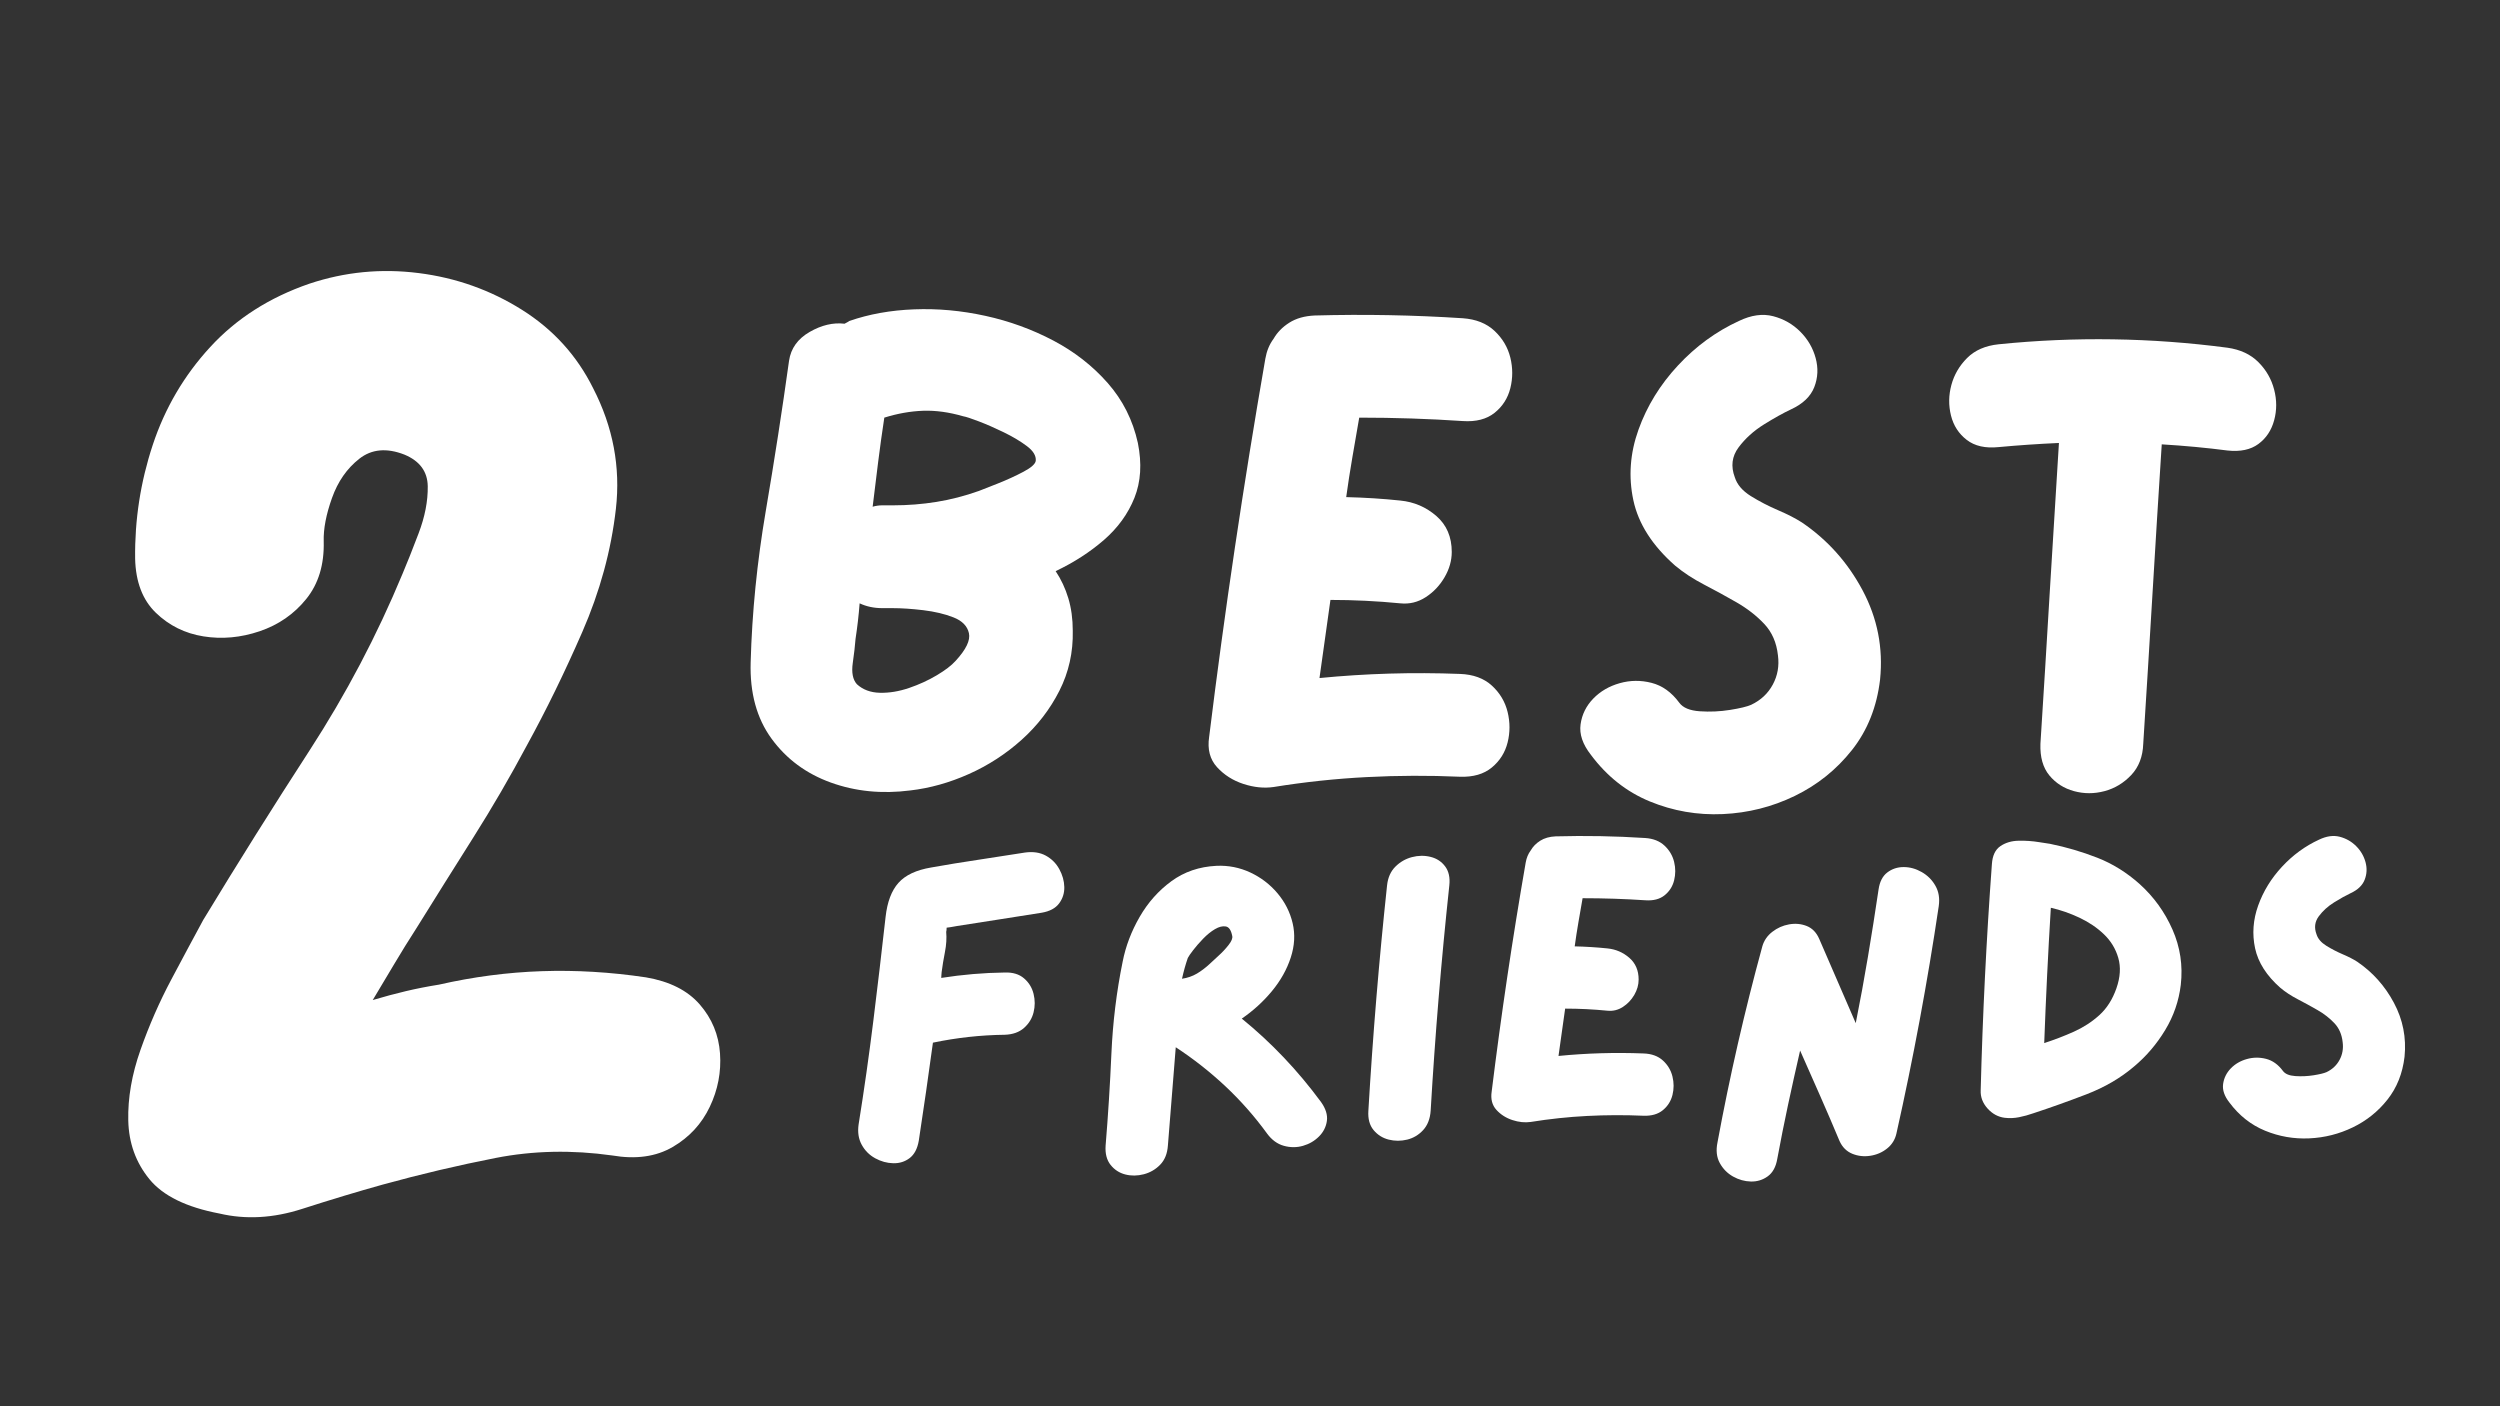 <svg version="1.0" preserveAspectRatio="xMidYMid meet" height="1080" viewBox="0 0 1440 810" zoomAndPan="magnify" width="1920" xmlns:xlink="http://www.w3.org/1999/xlink" xmlns="http://www.w3.org/2000/svg"><rect x="0" y="0" width="1440" height="810" fill="#333333" stroke="none"/><defs><g></g><clipPath id="bf7f8c635d"><rect height="703" y="0" width="475" x="0"></rect></clipPath><clipPath id="c969f7cee0"><rect height="420" y="0" width="930" x="0"></rect></clipPath><clipPath id="f0936d3522"><rect height="256" y="0" width="923" x="0"></rect></clipPath></defs><g transform="matrix(1, 0, 0, 1, 0, 107)"><g clip-path="url(#bf7f8c635d)"><g fill-opacity="1" fill="#ffffff"><g transform="translate(46.665, 608.073)"><g><path d="M 325.438 -152.109 C 339.082 -149.773 349.41 -144.562 356.422 -136.469 C 363.43 -128.383 367.312 -119 368.062 -108.312 C 368.82 -97.625 366.852 -87.359 362.156 -77.516 C 357.469 -67.68 350.336 -59.973 340.766 -54.391 C 331.191 -48.816 319.578 -47.195 305.922 -49.531 C 282.773 -52.789 260.422 -52.312 238.859 -48.094 C 217.297 -43.875 195.586 -38.754 173.734 -32.734 C 159.328 -28.723 143.852 -24.055 127.312 -18.734 C 110.77 -13.41 94.941 -12.52 79.828 -16.062 C 60.691 -19.688 47.211 -26.289 39.391 -35.875 C 31.566 -45.457 27.508 -56.727 27.219 -69.688 C 26.926 -82.656 29.27 -96.203 34.25 -110.328 C 39.227 -124.453 45.156 -137.984 52.031 -150.922 C 58.906 -163.867 65.031 -175.297 70.406 -185.203 C 90.25 -217.93 110.672 -250.488 131.672 -282.875 C 152.672 -315.27 170.508 -349.164 185.188 -384.562 C 187.77 -390.625 190.863 -398.41 194.469 -407.922 C 198.082 -417.43 199.832 -426.438 199.719 -434.938 C 199.613 -443.445 195.133 -449.539 186.281 -453.219 C 176.062 -457.207 167.398 -456.41 160.297 -450.828 C 153.191 -445.254 147.945 -437.719 144.562 -428.219 C 141.176 -418.727 139.586 -410.406 139.797 -403.25 C 140.129 -389.832 136.773 -378.77 129.734 -370.062 C 122.703 -361.352 113.75 -355.156 102.875 -351.469 C 92.008 -347.789 81.234 -346.805 70.547 -348.516 C 59.867 -350.223 50.719 -354.758 43.094 -362.125 C 35.469 -369.488 31.492 -379.879 31.172 -393.297 C 30.898 -415.672 34.273 -437.484 41.297 -458.734 C 48.316 -479.992 59.363 -498.816 74.438 -515.203 C 89.508 -531.598 108.551 -543.754 131.562 -551.672 C 152 -558.484 172.984 -560.52 194.516 -557.781 C 216.047 -555.051 235.844 -548.016 253.906 -536.672 C 271.969 -525.336 285.672 -510.242 295.016 -491.391 C 306.461 -469.141 310.82 -446.016 308.094 -422.016 C 305.363 -398.023 298.906 -374.359 288.719 -351.016 C 278.539 -327.68 267.883 -305.879 256.75 -285.609 C 247.195 -267.703 236.941 -250.07 225.984 -232.719 C 215.023 -215.375 204.078 -197.91 193.141 -180.328 C 188.828 -173.648 184.629 -166.875 180.547 -160 C 176.473 -153.133 172.301 -146.148 168.031 -139.047 C 174.57 -140.992 180.91 -142.695 187.047 -144.156 C 193.191 -145.613 199.57 -146.867 206.188 -147.922 C 225.938 -152.422 245.641 -155.004 265.297 -155.672 C 284.953 -156.348 305 -155.16 325.438 -152.109 Z M 325.438 -152.109"></path></g></g></g></g></g><g transform="matrix(1, 0, 0, 1, 409, 134)"><g clip-path="url(#c969f7cee0)"><g fill-opacity="1" fill="#ffffff"><g transform="translate(3.646, 337.478)"><g><path d="M 242.766 -216.328 C 245.141 -204.484 244.484 -193.953 240.797 -184.734 C 237.109 -175.523 231.25 -167.43 223.219 -160.453 C 215.195 -153.484 205.926 -147.5 195.406 -142.5 C 198.562 -137.77 200.992 -132.57 202.703 -126.906 C 204.41 -121.25 205.266 -115 205.266 -108.156 C 205.535 -95.789 202.973 -84.281 197.578 -73.625 C 192.18 -62.969 184.941 -53.555 175.859 -45.391 C 166.785 -37.234 156.656 -30.656 145.469 -25.656 C 134.281 -20.656 123.031 -17.5 111.719 -16.188 C 95.395 -14.082 80.129 -15.594 65.922 -20.719 C 51.711 -25.852 40.332 -34.273 31.781 -45.984 C 23.227 -57.703 19.211 -72.375 19.734 -90 C 20.523 -118.688 23.422 -147.703 28.422 -177.047 C 33.422 -206.391 37.895 -235.27 41.844 -263.688 C 42.895 -270.789 46.844 -276.316 53.688 -280.266 C 60.531 -284.211 67.238 -285.797 73.812 -285.016 C 74.863 -285.535 75.785 -286.062 76.578 -286.594 C 87.898 -290.539 100.336 -292.773 113.891 -293.297 C 127.441 -293.828 141.125 -292.578 154.938 -289.547 C 168.75 -286.523 181.773 -281.789 194.016 -275.344 C 206.254 -268.895 216.711 -260.734 225.391 -250.859 C 234.078 -240.992 239.867 -229.484 242.766 -216.328 Z M 142.109 -231.719 C 133.953 -234.082 126.254 -235.133 119.016 -234.875 C 111.773 -234.613 104.344 -233.297 96.719 -230.922 C 95.395 -222.242 94.207 -213.691 93.156 -205.266 C 92.102 -196.848 91.051 -188.297 90 -179.609 C 91.844 -180.141 93.688 -180.406 95.531 -180.406 C 97.102 -180.406 99.207 -180.406 101.844 -180.406 C 110.27 -180.406 118.562 -181.062 126.719 -182.375 C 134.875 -183.688 143.031 -185.789 151.188 -188.688 C 153.289 -189.477 156.973 -190.926 162.234 -193.031 C 167.504 -195.133 172.375 -197.367 176.844 -199.734 C 181.32 -202.109 183.691 -204.219 183.953 -206.062 C 184.211 -208.957 182.5 -211.785 178.812 -214.547 C 175.133 -217.305 170.727 -219.938 165.594 -222.438 C 160.469 -224.938 155.664 -227.039 151.188 -228.75 C 146.719 -230.469 143.691 -231.457 142.109 -231.719 Z M 137.766 -90.797 C 143.816 -97.367 146.379 -102.695 145.453 -106.781 C 144.535 -110.863 141.578 -113.891 136.578 -115.859 C 131.578 -117.828 125.785 -119.207 119.203 -120 C 112.629 -120.789 106.711 -121.188 101.453 -121.188 C 99.078 -121.188 97.102 -121.188 95.531 -121.188 C 90.789 -121.188 86.445 -122.109 82.5 -123.953 C 82.238 -120.523 81.91 -117.102 81.516 -113.688 C 81.117 -110.27 80.66 -106.848 80.141 -103.422 C 79.867 -99.734 79.336 -95.125 78.547 -89.594 C 77.766 -84.07 78.555 -80 80.922 -77.375 C 84.348 -74.219 88.754 -72.57 94.141 -72.438 C 99.535 -72.301 105.129 -73.219 110.922 -75.188 C 116.711 -77.164 122.039 -79.602 126.906 -82.5 C 131.781 -85.395 135.398 -88.16 137.766 -90.797 Z M 137.766 -90.797"></path></g></g></g><g fill-opacity="1" fill="#ffffff"><g transform="translate(267.335, 337.478)"><g><path d="M 164.609 -83.297 C 172.242 -83.023 178.363 -80.785 182.969 -76.578 C 187.57 -72.367 190.598 -67.301 192.047 -61.375 C 193.492 -55.457 193.492 -49.602 192.047 -43.812 C 190.598 -38.02 187.57 -33.219 182.969 -29.406 C 178.363 -25.594 172.242 -23.816 164.609 -24.078 C 146.711 -24.867 128.816 -24.801 110.922 -23.875 C 93.023 -22.957 75.129 -21.051 57.234 -18.156 C 51.711 -17.363 45.926 -17.953 39.875 -19.922 C 33.82 -21.898 28.754 -25.125 24.672 -29.594 C 20.586 -34.07 19.07 -39.863 20.125 -46.969 C 24.602 -83.289 29.539 -119.609 34.938 -155.922 C 40.332 -192.242 46.188 -228.562 52.5 -264.875 C 53.289 -269.352 54.867 -273.172 57.234 -276.328 C 59.336 -280.016 62.363 -283.109 66.312 -285.609 C 70.258 -288.109 75.129 -289.488 80.922 -289.75 C 109.348 -290.539 137.77 -290.016 166.188 -288.172 C 173.82 -287.641 179.941 -285.203 184.547 -280.859 C 189.148 -276.516 192.176 -271.383 193.625 -265.469 C 195.07 -259.551 195.07 -253.695 193.625 -247.906 C 192.176 -242.113 189.148 -237.375 184.547 -233.688 C 179.941 -230.008 173.82 -228.43 166.188 -228.953 C 146.719 -230.266 126.848 -230.922 106.578 -230.922 C 105.266 -223.297 103.945 -215.664 102.625 -208.031 C 101.312 -200.395 100.129 -192.766 99.078 -185.141 C 109.867 -184.879 120.266 -184.219 130.266 -183.156 C 138.16 -182.375 145.066 -179.414 150.984 -174.281 C 156.91 -169.145 159.875 -162.238 159.875 -153.562 C 159.875 -148.562 158.488 -143.691 155.719 -138.953 C 152.957 -134.211 149.336 -130.395 144.859 -127.5 C 140.391 -124.602 135.523 -123.422 130.266 -123.953 C 116.848 -125.266 103.426 -125.922 90 -125.922 C 88.945 -118.555 87.895 -111.055 86.844 -103.422 C 85.789 -95.797 84.738 -88.297 83.688 -80.922 C 97.102 -82.234 110.52 -83.086 123.938 -83.484 C 137.363 -83.879 150.922 -83.816 164.609 -83.297 Z M 164.609 -83.297"></path></g></g></g><g fill-opacity="1" fill="#ffffff"><g transform="translate(481.681, 337.478)"><g><path d="M 147.234 -170.531 C 161.973 -160.531 173.617 -147.504 182.172 -131.453 C 190.723 -115.398 194.082 -98.297 192.25 -80.141 C 190.406 -64.348 185.008 -50.789 176.062 -39.469 C 167.113 -28.156 156.125 -19.336 143.094 -13.016 C 130.07 -6.703 116.254 -3.219 101.641 -2.562 C 87.035 -1.906 73.02 -4.336 59.594 -9.859 C 46.176 -15.391 34.863 -24.344 25.656 -36.719 C 20.914 -42.77 18.941 -48.625 19.734 -54.281 C 20.523 -59.938 22.957 -64.867 27.031 -69.078 C 31.113 -73.285 36.18 -76.242 42.234 -77.953 C 48.285 -79.672 54.406 -79.738 60.594 -78.156 C 66.781 -76.582 72.109 -72.77 76.578 -66.719 C 78.68 -63.82 82.629 -62.176 88.422 -61.781 C 94.211 -61.383 100.004 -61.645 105.797 -62.562 C 111.586 -63.488 115.664 -64.477 118.031 -65.531 C 123.551 -68.156 127.691 -72.035 130.453 -77.172 C 133.223 -82.305 134.211 -87.898 133.422 -93.953 C 132.629 -101.316 129.992 -107.367 125.516 -112.109 C 121.047 -116.848 115.719 -120.992 109.531 -124.547 C 103.352 -128.098 97.102 -131.516 90.781 -134.797 C 84.469 -138.086 78.945 -141.707 74.219 -145.656 C 61.051 -157.238 53.02 -169.805 50.125 -183.359 C 47.238 -196.91 48.227 -210.461 53.094 -224.016 C 57.957 -237.566 65.52 -249.867 75.781 -260.922 C 86.051 -271.984 97.766 -280.539 110.922 -286.594 C 118.023 -290.008 124.602 -290.926 130.656 -289.344 C 136.707 -287.77 141.906 -284.812 146.25 -280.469 C 150.594 -276.125 153.551 -271.055 155.125 -265.266 C 156.707 -259.484 156.445 -253.895 154.344 -248.5 C 152.238 -243.102 147.766 -238.828 140.922 -235.672 C 136.453 -233.566 131.254 -230.672 125.328 -226.984 C 119.41 -223.297 114.539 -218.883 110.719 -213.75 C 106.906 -208.625 106.188 -202.898 108.562 -196.578 C 109.875 -192.367 112.961 -188.75 117.828 -185.719 C 122.703 -182.695 127.898 -180 133.422 -177.625 C 138.953 -175.258 143.555 -172.895 147.234 -170.531 Z M 147.234 -170.531"></path></g></g></g><g fill-opacity="1" fill="#ffffff"><g transform="translate(694.054, 337.478)"><g><path d="M 180 -271.188 C 187.375 -270.133 193.297 -267.367 197.766 -262.891 C 202.242 -258.422 205.27 -253.16 206.844 -247.109 C 208.426 -241.055 208.426 -235.133 206.844 -229.344 C 205.27 -223.562 202.242 -219.023 197.766 -215.734 C 193.297 -212.441 187.375 -211.191 180 -211.984 C 167.895 -213.555 155.266 -214.738 142.109 -215.531 C 140.266 -186.844 138.488 -158.156 136.781 -129.469 C 135.07 -100.789 133.297 -71.977 131.453 -43.031 C 131.191 -35.656 128.891 -29.664 124.547 -25.062 C 120.203 -20.457 115.066 -17.363 109.141 -15.781 C 103.223 -14.207 97.367 -14.207 91.578 -15.781 C 85.785 -17.363 81.047 -20.391 77.359 -24.859 C 73.68 -29.336 71.973 -35.395 72.234 -43.031 C 74.078 -71.977 75.852 -100.859 77.562 -129.672 C 79.281 -158.492 81.055 -187.379 82.891 -216.328 C 71.055 -215.797 59.477 -215.004 48.156 -213.953 C 40.531 -213.16 34.41 -214.539 29.797 -218.094 C 25.191 -221.645 22.164 -226.316 20.719 -232.109 C 19.27 -237.898 19.336 -243.754 20.922 -249.672 C 22.504 -255.598 25.531 -260.797 30 -265.266 C 34.477 -269.742 40.531 -272.379 48.156 -273.172 C 92.102 -277.641 136.051 -276.977 180 -271.188 Z M 180 -271.188"></path></g></g></g></g></g><g transform="matrix(1, 0, 0, 1, 480, 452)"><g clip-path="url(#f0936d3522)"><g fill-opacity="1" fill="#ffffff"><g transform="translate(2.368, 205.245)"><g><path d="M 108.078 -166.188 C 112.703 -166.82 116.688 -166.223 120.031 -164.391 C 123.375 -162.555 125.961 -159.961 127.797 -156.609 C 129.629 -153.266 130.586 -149.836 130.672 -146.328 C 130.754 -142.828 129.758 -139.68 127.688 -136.891 C 125.613 -134.098 122.266 -132.305 117.641 -131.516 C 109.516 -130.234 101.383 -128.953 93.25 -127.672 C 85.125 -126.398 76.992 -125.129 68.859 -123.859 C 68.703 -123.859 68.023 -123.738 66.828 -123.5 C 65.629 -123.258 64.316 -123.062 62.891 -122.906 C 62.891 -121.789 62.805 -120.992 62.641 -120.516 C 62.961 -116.848 62.723 -112.977 61.922 -108.906 C 61.129 -104.844 60.492 -100.977 60.016 -97.312 C 60.016 -96.832 59.973 -96.312 59.891 -95.75 C 59.816 -95.195 59.781 -94.602 59.781 -93.969 C 72.051 -95.883 84.242 -96.922 96.359 -97.078 C 100.984 -97.234 104.688 -96.113 107.469 -93.719 C 110.258 -91.332 112.094 -88.348 112.969 -84.766 C 113.852 -81.18 113.852 -77.633 112.969 -74.125 C 112.094 -70.613 110.258 -67.625 107.469 -65.156 C 104.688 -62.688 100.984 -61.375 96.359 -61.219 C 82.492 -61.051 68.707 -59.535 55 -56.672 C 53.719 -47.266 52.398 -37.859 51.047 -28.453 C 49.691 -19.047 48.297 -9.641 46.859 -0.234 C 46.066 4.379 44.316 7.723 41.609 9.797 C 38.898 11.867 35.75 12.863 32.156 12.781 C 28.57 12.707 25.102 11.754 21.75 9.922 C 18.406 8.086 15.816 5.492 13.984 2.141 C 12.148 -1.203 11.551 -5.102 12.188 -9.562 C 15.383 -29.488 18.219 -49.414 20.688 -69.344 C 23.156 -89.27 25.504 -109.195 27.734 -129.125 C 28.691 -137.727 31.16 -144.258 35.141 -148.719 C 39.129 -153.188 45.426 -156.141 54.031 -157.578 C 62.957 -159.172 71.961 -160.645 81.047 -162 C 90.141 -163.352 99.148 -164.75 108.078 -166.188 Z M 108.078 -166.188"></path></g></g></g><g fill-opacity="1" fill="#ffffff"><g transform="translate(144.878, 205.245)"><g><path d="M 136.047 -22.469 C 138.766 -18.645 139.883 -15.02 139.406 -11.594 C 138.926 -8.164 137.41 -5.176 134.859 -2.625 C 132.305 -0.07 129.234 1.719 125.641 2.75 C 122.055 3.781 118.391 3.781 114.641 2.75 C 110.898 1.719 107.676 -0.629 104.969 -4.297 C 97.789 -14.18 89.781 -23.27 80.938 -31.562 C 72.094 -39.852 62.566 -47.344 52.359 -54.031 C 51.566 -44.633 50.812 -35.191 50.094 -25.703 C 49.375 -16.223 48.617 -6.781 47.828 2.625 C 47.504 7.25 46.023 10.914 43.391 13.625 C 40.766 16.332 37.617 18.164 33.953 19.125 C 30.285 20.082 26.738 20.125 23.312 19.25 C 19.883 18.375 17.055 16.539 14.828 13.75 C 12.598 10.957 11.641 7.25 11.953 2.625 C 13.391 -14.75 14.504 -32.441 15.297 -50.453 C 16.098 -68.461 18.254 -86.078 21.766 -103.297 C 23.516 -112.223 26.781 -120.828 31.562 -129.109 C 36.344 -137.398 42.438 -144.254 49.844 -149.672 C 57.258 -155.098 65.91 -158.051 75.797 -158.531 C 82.648 -158.844 89.145 -157.566 95.281 -154.703 C 101.414 -151.836 106.633 -147.852 110.938 -142.75 C 115.25 -137.645 118.16 -131.906 119.672 -125.531 C 121.191 -119.156 120.832 -112.539 118.594 -105.688 C 116.363 -98.832 112.738 -92.375 107.719 -86.312 C 102.695 -80.258 96.922 -75 90.391 -70.531 C 107.441 -56.664 122.66 -40.645 136.047 -22.469 Z M 71.969 -102.094 C 72.926 -103.051 74.52 -104.523 76.75 -106.516 C 78.988 -108.516 80.984 -110.629 82.734 -112.859 C 84.484 -115.086 85.203 -116.844 84.891 -118.125 C 84.242 -121.469 83.004 -123.297 81.172 -123.609 C 79.336 -123.93 77.266 -123.414 74.953 -122.062 C 72.648 -120.707 70.379 -118.875 68.141 -116.562 C 65.91 -114.25 64 -112.055 62.406 -109.984 C 60.812 -107.91 59.773 -106.398 59.297 -105.453 C 58.023 -101.785 56.91 -97.797 55.953 -93.484 C 59.141 -93.961 62.008 -94.957 64.562 -96.469 C 67.113 -97.988 69.582 -99.863 71.969 -102.094 Z M 71.969 -102.094"></path></g></g></g><g fill-opacity="1" fill="#ffffff"><g transform="translate(296.234, 205.245)"><g><path d="M 22.719 -147.297 C 23.195 -151.754 24.789 -155.336 27.5 -158.047 C 30.207 -160.754 33.395 -162.586 37.062 -163.547 C 40.727 -164.504 44.312 -164.547 47.812 -163.672 C 51.32 -162.797 54.113 -160.961 56.188 -158.172 C 58.258 -155.379 59.055 -151.754 58.578 -147.297 C 53.953 -104.098 50.367 -60.816 47.828 -17.453 C 47.504 -12.828 46.066 -9.117 43.516 -6.328 C 40.961 -3.547 37.895 -1.711 34.312 -0.828 C 30.727 0.047 27.18 0.047 23.672 -0.828 C 20.16 -1.711 17.25 -3.547 14.938 -6.328 C 12.633 -9.117 11.641 -12.828 11.953 -17.453 C 14.504 -60.816 18.094 -104.098 22.719 -147.297 Z M 22.719 -147.297"></path></g></g></g><g fill-opacity="1" fill="#ffffff"><g transform="translate(367.011, 205.245)"><g><path d="M 99.703 -50.453 C 104.328 -50.297 108.035 -48.941 110.828 -46.391 C 113.617 -43.836 115.453 -40.766 116.328 -37.172 C 117.203 -33.586 117.203 -30.039 116.328 -26.531 C 115.453 -23.031 113.617 -20.125 110.828 -17.812 C 108.035 -15.5 104.328 -14.422 99.703 -14.578 C 88.867 -15.055 78.031 -15.016 67.188 -14.453 C 56.352 -13.898 45.516 -12.75 34.672 -11 C 31.328 -10.52 27.82 -10.879 24.156 -12.078 C 20.488 -13.273 17.414 -15.227 14.938 -17.938 C 12.469 -20.645 11.551 -24.148 12.188 -28.453 C 14.906 -50.453 17.895 -72.445 21.156 -94.438 C 24.426 -116.438 27.973 -138.438 31.797 -160.438 C 32.273 -163.145 33.234 -165.457 34.672 -167.375 C 35.941 -169.602 37.77 -171.473 40.156 -172.984 C 42.551 -174.504 45.504 -175.344 49.016 -175.5 C 66.234 -175.977 83.453 -175.66 100.672 -174.547 C 105.285 -174.234 108.988 -172.758 111.781 -170.125 C 114.57 -167.5 116.406 -164.391 117.281 -160.797 C 118.156 -157.211 118.156 -153.664 117.281 -150.156 C 116.406 -146.656 114.57 -143.785 111.781 -141.547 C 108.988 -139.316 105.285 -138.363 100.672 -138.688 C 88.867 -139.477 76.832 -139.875 64.562 -139.875 C 63.758 -135.25 62.957 -130.625 62.156 -126 C 61.363 -121.383 60.648 -116.766 60.016 -112.141 C 66.547 -111.984 72.844 -111.586 78.906 -110.953 C 83.688 -110.473 87.867 -108.676 91.453 -105.562 C 95.047 -102.457 96.844 -98.273 96.844 -93.016 C 96.844 -89.984 96.004 -87.031 94.328 -84.156 C 92.648 -81.289 90.457 -78.984 87.75 -77.234 C 85.039 -75.484 82.094 -74.766 78.906 -75.078 C 70.781 -75.879 62.648 -76.281 54.516 -76.281 C 53.879 -71.812 53.238 -67.266 52.594 -62.641 C 51.957 -58.023 51.32 -53.484 50.688 -49.016 C 58.82 -49.816 66.953 -50.336 75.078 -50.578 C 83.211 -50.816 91.422 -50.773 99.703 -50.453 Z M 99.703 -50.453"></path></g></g></g><g fill-opacity="1" fill="#ffffff"><g transform="translate(496.848, 205.245)"><g><path d="M 105.203 -144.906 C 105.848 -149.363 107.523 -152.629 110.234 -154.703 C 112.941 -156.773 116.086 -157.812 119.672 -157.812 C 123.254 -157.812 126.719 -156.852 130.062 -154.938 C 133.414 -153.031 136.047 -150.398 137.953 -147.047 C 139.867 -143.703 140.508 -139.797 139.875 -135.328 C 133.344 -91.336 125.211 -47.66 115.484 -4.297 C 114.691 -0.797 112.898 2.066 110.109 4.297 C 107.316 6.535 104.086 7.93 100.422 8.484 C 96.754 9.047 93.285 8.648 90.016 7.297 C 86.754 5.941 84.328 3.508 82.734 0 C 79.066 -8.77 75.316 -17.5 71.484 -26.188 C 67.66 -34.875 63.836 -43.52 60.016 -52.125 C 57.629 -41.758 55.316 -31.359 53.078 -20.922 C 50.848 -10.484 48.773 -0.082 46.859 10.281 C 46.066 14.906 44.234 18.254 41.359 20.328 C 38.492 22.398 35.266 23.395 31.672 23.312 C 28.086 23.227 24.66 22.27 21.391 20.438 C 18.129 18.602 15.582 16.016 13.75 12.672 C 11.914 9.328 11.477 5.344 12.438 0.719 C 19.445 -37.219 28.051 -74.836 38.25 -112.141 C 39.207 -115.484 41.117 -118.27 43.984 -120.5 C 46.859 -122.738 50.086 -124.176 53.672 -124.812 C 57.266 -125.445 60.656 -125.129 63.844 -123.859 C 67.031 -122.586 69.422 -120.117 71.016 -116.453 L 92.062 -67.906 C 94.613 -80.656 96.961 -93.445 99.109 -106.281 C 101.266 -119.113 103.297 -131.988 105.203 -144.906 Z M 105.203 -144.906"></path></g></g></g><g fill-opacity="1" fill="#ffffff"><g transform="translate(648.922, 205.245)"><g><path d="M 103.531 -148.016 C 111.664 -140.68 117.961 -131.953 122.422 -121.828 C 126.891 -111.703 128.484 -101.062 127.203 -89.906 C 126.086 -80.656 123.098 -72.004 118.234 -63.953 C 113.379 -55.91 107.441 -48.941 100.422 -43.047 C 92.609 -36.348 83.398 -30.961 72.797 -26.891 C 62.203 -22.828 52.047 -19.203 42.328 -16.016 C 39.609 -15.055 36.852 -14.297 34.062 -13.734 C 31.281 -13.18 28.535 -13.066 25.828 -13.391 C 21.992 -13.867 18.68 -15.66 15.891 -18.766 C 13.109 -21.879 11.797 -25.348 11.953 -29.172 C 13.066 -72.523 15.219 -115.961 18.406 -159.484 C 18.727 -164.422 20.363 -167.883 23.312 -169.875 C 26.258 -171.875 29.766 -172.91 33.828 -172.984 C 37.898 -173.066 41.848 -172.789 45.672 -172.156 C 47.898 -171.844 49.973 -171.523 51.891 -171.203 C 61.297 -169.285 70.379 -166.613 79.141 -163.188 C 87.91 -159.758 96.039 -154.703 103.531 -148.016 Z M 90.141 -88 C 92.367 -94.375 92.727 -100.191 91.219 -105.453 C 89.707 -110.711 86.957 -115.254 82.969 -119.078 C 78.988 -122.898 74.285 -126.086 68.859 -128.641 C 63.441 -131.191 57.941 -133.102 52.359 -134.375 C 50.766 -108.238 49.492 -82.258 48.547 -56.438 C 54.441 -58.344 60.141 -60.531 65.641 -63 C 71.141 -65.477 76.039 -68.664 80.344 -72.562 C 84.645 -76.469 87.91 -81.613 90.141 -88 Z M 90.141 -88"></path></g></g></g><g fill-opacity="1" fill="#ffffff"><g transform="translate(788.562, 205.245)"><g><path d="M 89.188 -103.297 C 98.113 -97.234 105.164 -89.336 110.344 -79.609 C 115.531 -69.891 117.566 -59.535 116.453 -48.547 C 115.328 -38.973 112.055 -30.758 106.641 -23.906 C 101.223 -17.051 94.566 -11.711 86.672 -7.891 C 78.785 -4.066 70.414 -1.953 61.562 -1.547 C 52.719 -1.148 44.227 -2.625 36.094 -5.969 C 27.969 -9.32 21.117 -14.742 15.547 -22.234 C 12.672 -25.898 11.473 -29.445 11.953 -32.875 C 12.43 -36.301 13.906 -39.289 16.375 -41.844 C 18.844 -44.395 21.91 -46.188 25.578 -47.219 C 29.242 -48.258 32.953 -48.301 36.703 -47.344 C 40.453 -46.383 43.68 -44.07 46.391 -40.406 C 47.66 -38.656 50.051 -37.66 53.562 -37.422 C 57.07 -37.18 60.578 -37.336 64.078 -37.891 C 67.586 -38.453 70.062 -39.051 71.5 -39.688 C 74.844 -41.281 77.348 -43.629 79.016 -46.734 C 80.691 -49.848 81.289 -53.238 80.812 -56.906 C 80.344 -61.375 78.75 -65.039 76.031 -67.906 C 73.32 -70.781 70.094 -73.289 66.344 -75.438 C 62.602 -77.594 58.816 -79.664 54.984 -81.656 C 51.16 -83.645 47.816 -85.836 44.953 -88.234 C 36.984 -95.242 32.117 -102.852 30.359 -111.062 C 28.609 -119.27 29.207 -127.477 32.156 -135.688 C 35.102 -143.906 39.688 -151.359 45.906 -158.047 C 52.125 -164.742 59.219 -169.926 67.188 -173.594 C 71.488 -175.664 75.473 -176.223 79.141 -175.266 C 82.805 -174.305 85.953 -172.508 88.578 -169.875 C 91.211 -167.25 93.008 -164.18 93.969 -160.672 C 94.926 -157.172 94.766 -153.785 93.484 -150.516 C 92.211 -147.254 89.504 -144.664 85.359 -142.75 C 82.648 -141.469 79.5 -139.711 75.906 -137.484 C 72.32 -135.254 69.375 -132.582 67.062 -129.469 C 64.758 -126.363 64.32 -122.898 65.75 -119.078 C 66.551 -116.523 68.426 -114.332 71.375 -112.5 C 74.32 -110.664 77.469 -109.031 80.812 -107.594 C 84.164 -106.164 86.957 -104.734 89.188 -103.297 Z M 89.188 -103.297"></path></g></g></g></g></g></svg>